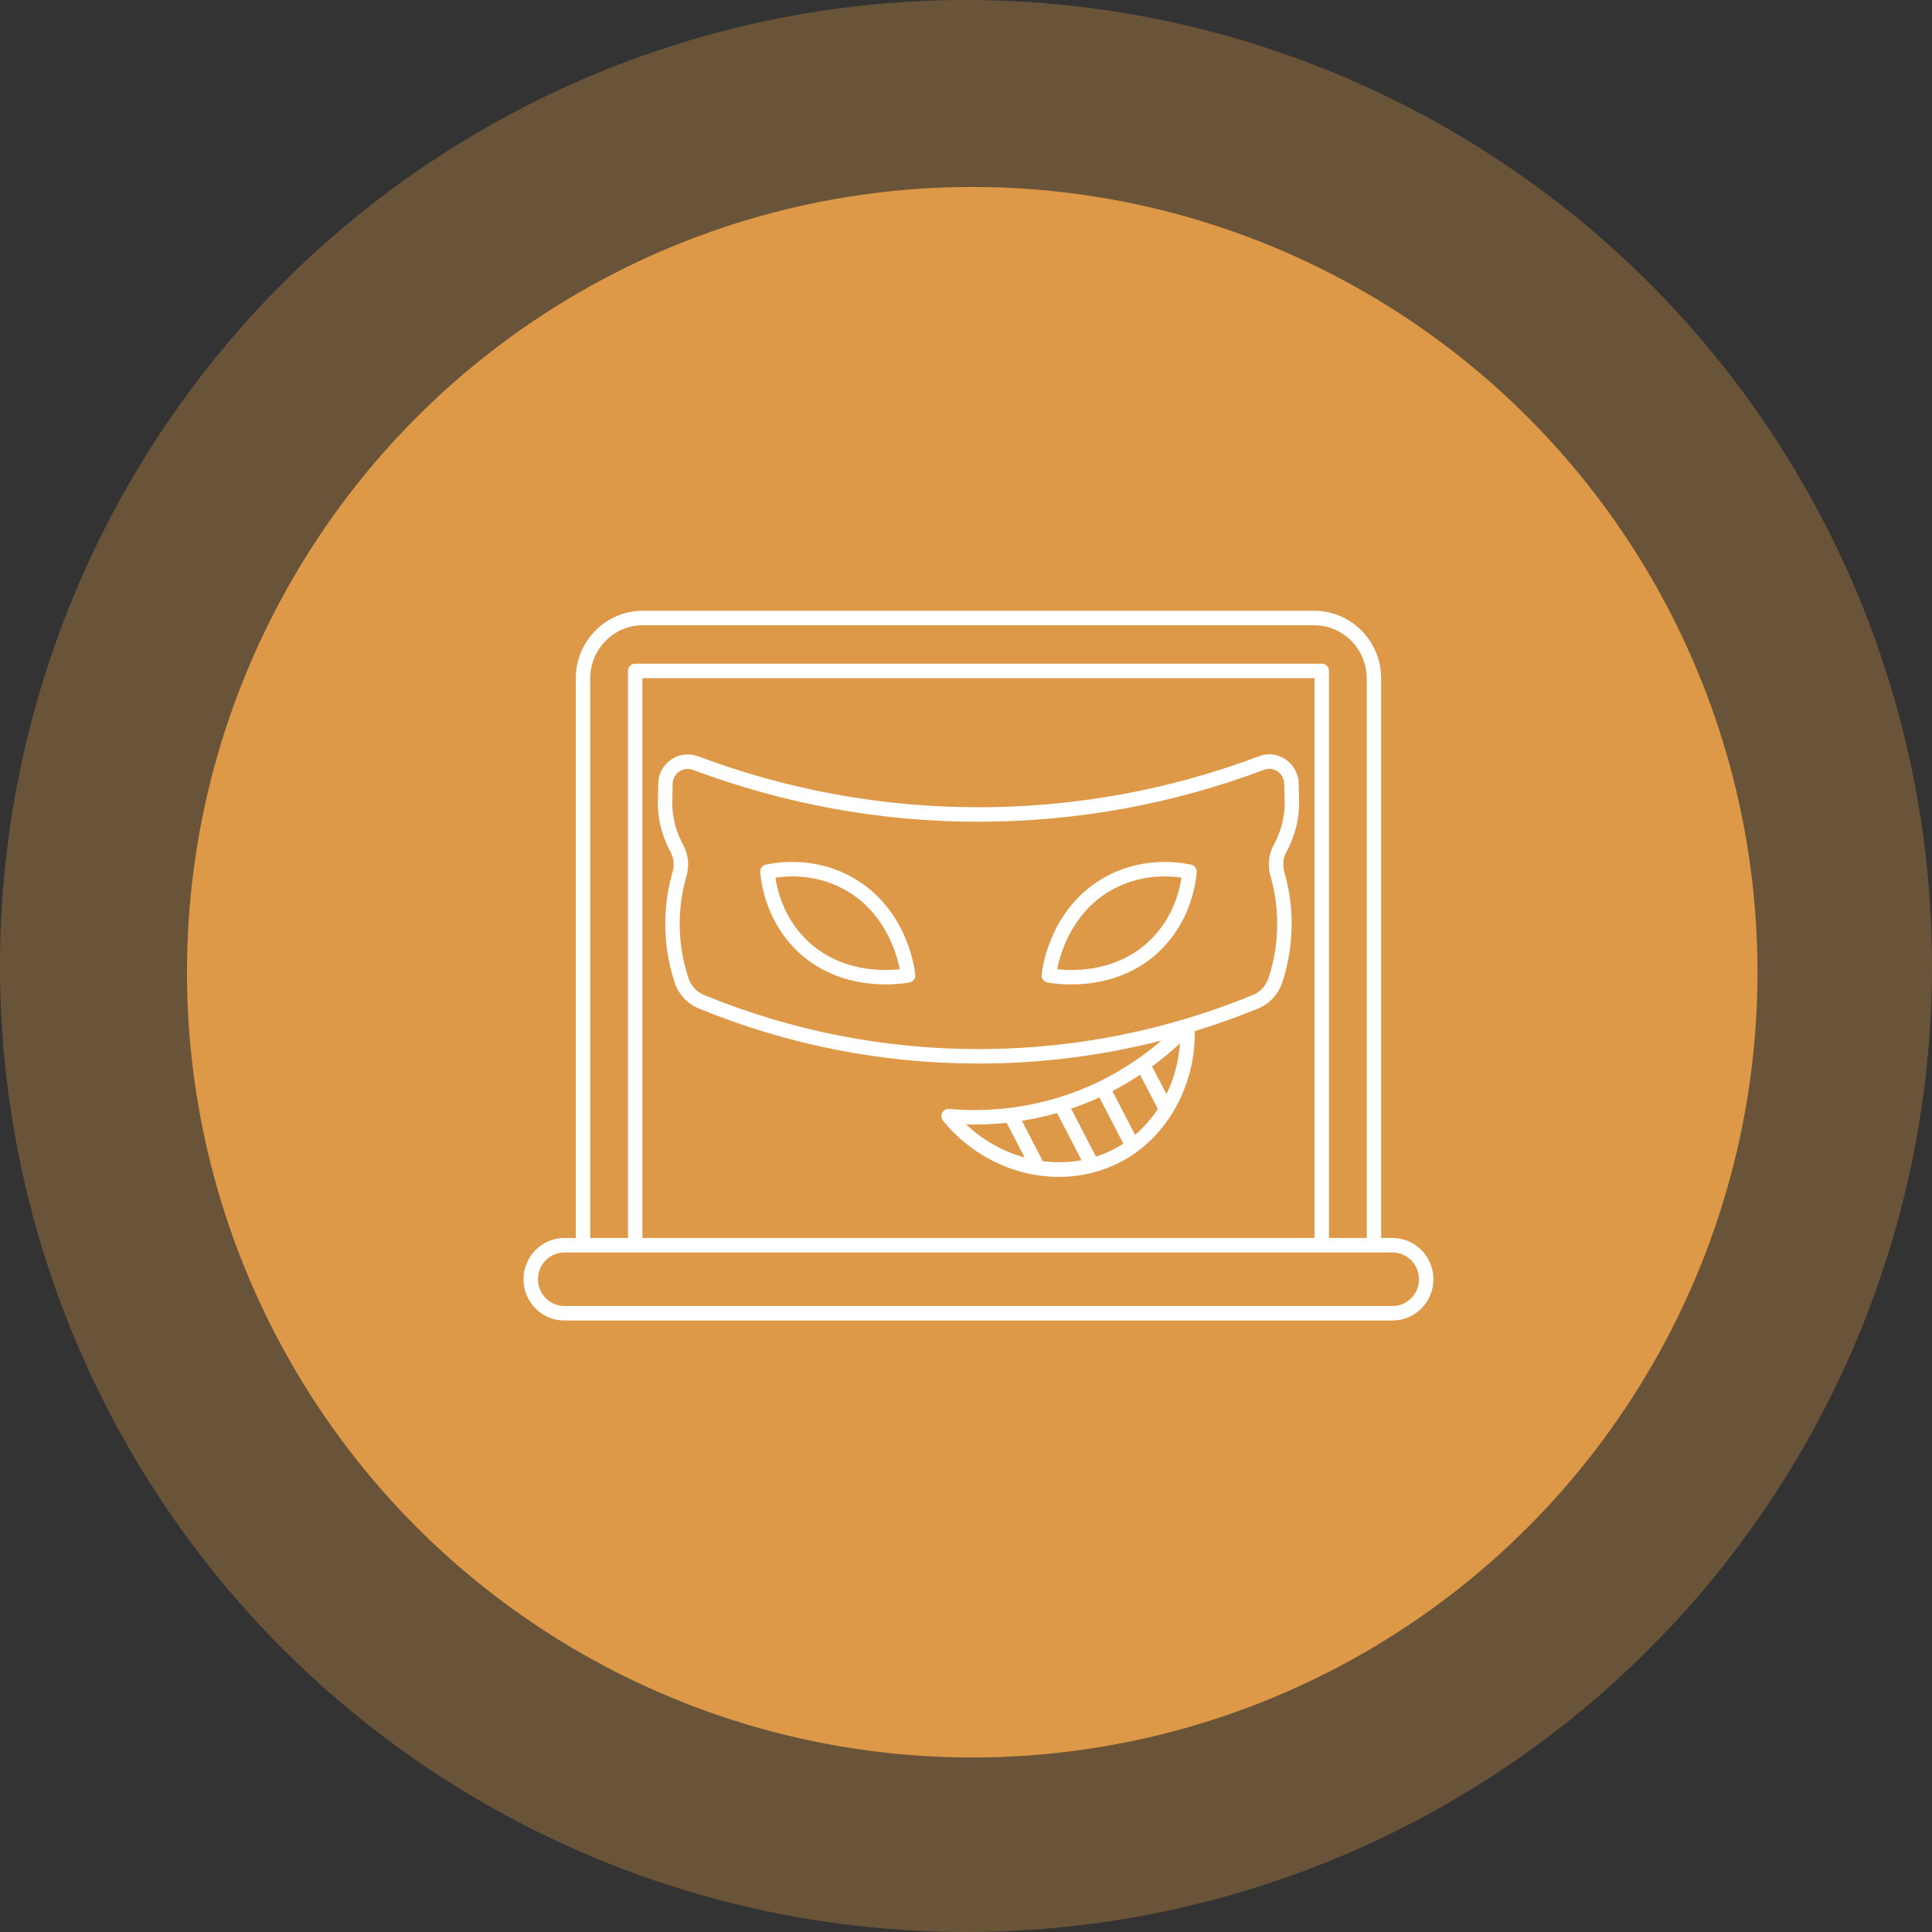 <?xml version="1.0" encoding="UTF-8"?>
<svg xmlns="http://www.w3.org/2000/svg" xmlns:xlink="http://www.w3.org/1999/xlink" width="155px" height="155px" viewBox="0 0 155 155" version="1.1">
  <rect x="0" y="0" width="155" height="155" fill="#333333" stroke="none"/>
  <title>agression-sexuelle-ligne</title>
  <g id="Page-1" stroke="none" stroke-width="1" fill="none" fill-rule="evenodd">
    <g id="je-veux-minformer" transform="translate(-303, -2055)">
      <g id="agression-sexuelle-ligne" transform="translate(303, 2055)">
        <circle id="Oval" fill="#DD9947" opacity="0.327" cx="77.5" cy="77.5" r="77.5"></circle>
        <circle id="Oval" fill="#DD9947" cx="78" cy="78" r="63"></circle>
        <g id="Group" transform="translate(42, 49)" fill="#FFFFFF" fill-rule="nonzero">
          <path d="M69.727,50.321 L68.809,50.321 L68.809,5.438 C68.809,2.439 66.398,0 63.434,0 L9.566,0 C6.602,0 4.191,2.439 4.191,5.438 L4.191,50.321 L3.273,50.321 C1.468,50.321 0,51.806 0,53.631 C0,55.455 1.468,56.94 3.273,56.94 L69.727,56.94 C71.532,56.94 73,55.455 73,53.631 C73,51.806 71.532,50.321 69.727,50.321 Z M5.35,5.438 C5.35,3.08 7.241,1.162 9.566,1.162 L63.434,1.162 C65.759,1.162 67.65,3.08 67.65,5.438 L67.65,50.321 L64.618,50.321 L64.618,4.825 C64.618,4.504 64.359,4.244 64.039,4.244 L8.961,4.244 C8.641,4.244 8.381,4.504 8.381,4.825 L8.381,50.321 L5.35,50.321 L5.35,5.438 Z M9.54,50.321 L9.54,5.406 L63.46,5.406 L63.46,50.321 L9.54,50.321 Z M69.727,55.778 L3.273,55.778 C2.107,55.778 1.159,54.815 1.159,53.631 C1.159,52.447 2.107,51.483 3.273,51.483 L69.727,51.483 C70.893,51.483 71.841,52.447 71.841,53.631 C71.841,54.815 70.893,55.778 69.727,55.778 Z" id="Shape"></path>
          <path d="M26.53,21.473 C23.579,19.74 20.593,20.122 19.446,20.367 C19.158,20.428 18.962,20.696 18.99,20.99 C19.118,22.335 19.643,24.911 21.717,27.056 C24.096,29.515 27.124,29.978 29.067,29.978 C30.062,29.978 30.772,29.857 30.964,29.82 C31.263,29.763 31.466,29.484 31.431,29.182 C31.331,28.316 30.623,23.876 26.53,21.473 Z M22.548,26.246 C20.964,24.608 20.404,22.673 20.21,21.41 C21.447,21.228 23.711,21.164 25.945,22.476 C28.994,24.266 29.926,27.441 30.189,28.759 C28.78,28.914 25.196,28.984 22.548,26.246 Z" id="Shape"></path>
          <path d="M61.211,19.332 C61.69,18.458 62.254,17.048 62.222,15.293 L62.192,13.861 C62.175,13.083 61.784,12.36 61.146,11.927 C60.508,11.493 59.729,11.4 59.007,11.671 C51.778,14.387 44.206,15.764 36.5,15.764 C28.799,15.764 21.233,14.389 14.011,11.678 C13.281,11.404 12.493,11.498 11.849,11.935 C11.204,12.373 10.825,13.075 10.808,13.861 L10.777,15.295 C10.746,17.048 11.31,18.458 11.788,19.332 C12.059,19.827 12.121,20.403 11.961,20.955 C11.598,22.215 11.401,23.516 11.375,24.821 C11.341,26.511 11.592,28.19 12.121,29.81 C12.434,30.767 13.141,31.532 14.06,31.908 C21.225,34.84 28.775,36.326 36.5,36.326 C41.485,36.326 46.397,35.706 51.179,34.48 C49.711,35.743 47.74,37.12 45.251,38.196 C40.874,40.086 36.802,40.204 34.156,39.969 C33.922,39.949 33.702,40.07 33.593,40.277 C33.484,40.483 33.509,40.736 33.657,40.916 C35.431,43.085 37.879,44.593 40.551,45.165 C40.768,45.211 40.985,45.25 41.201,45.284 C41.211,45.285 41.221,45.286 41.231,45.287 C41.805,45.375 42.38,45.42 42.95,45.42 C43.902,45.42 44.841,45.298 45.744,45.059 C45.773,45.053 45.801,45.046 45.829,45.036 C46.64,44.814 47.422,44.498 48.157,44.087 C48.523,43.882 48.875,43.654 49.212,43.407 C49.224,43.398 49.236,43.39 49.247,43.38 C50.338,42.574 51.266,41.559 51.997,40.399 C52.04,40.351 52.073,40.297 52.098,40.238 C53.25,38.343 53.885,36.08 53.856,33.725 C55.573,33.198 57.272,32.591 58.949,31.904 C59.863,31.53 60.566,30.766 60.879,29.807 C61.408,28.188 61.658,26.511 61.625,24.821 C61.598,23.516 61.401,22.215 61.038,20.955 C60.879,20.403 60.941,19.827 61.211,19.332 Z M38.761,41.081 L40.202,43.864 C38.493,43.393 36.865,42.495 35.512,41.211 C36.486,41.237 37.581,41.206 38.761,41.081 Z M41.66,44.157 L39.983,40.919 C40.889,40.776 41.834,40.575 42.809,40.297 L44.769,44.082 C43.749,44.27 42.7,44.292 41.66,44.157 Z M45.925,43.793 L43.932,39.944 C44.518,39.745 45.11,39.521 45.709,39.263 C45.876,39.191 46.04,39.117 46.202,39.042 L48.122,42.751 C47.95,42.864 47.773,42.971 47.593,43.072 C47.058,43.371 46.499,43.61 45.925,43.793 Z M49.063,42.047 L47.244,38.533 C48.047,38.117 48.788,37.675 49.47,37.224 L50.894,39.974 C50.379,40.751 49.765,41.45 49.063,42.047 Z M51.58,38.777 L50.43,36.555 C51.29,35.925 52.037,35.293 52.669,34.702 C52.565,36.146 52.188,37.532 51.58,38.777 Z M59.925,21.278 C60.26,22.44 60.442,23.64 60.466,24.844 C60.498,26.403 60.266,27.951 59.778,29.445 C59.571,30.079 59.11,30.584 58.512,30.828 C56.747,31.551 54.958,32.184 53.149,32.727 C53.115,32.734 53.081,32.743 53.049,32.756 C47.685,34.356 42.14,35.164 36.5,35.164 C28.926,35.164 21.523,33.707 14.497,30.832 C13.894,30.585 13.429,30.081 13.222,29.448 C12.734,27.953 12.502,26.404 12.533,24.844 C12.557,23.64 12.74,22.44 13.075,21.278 C13.319,20.428 13.223,19.539 12.804,18.773 C12.393,18.023 11.909,16.814 11.936,15.318 L11.966,13.886 C11.975,13.482 12.169,13.121 12.499,12.897 C12.704,12.758 12.937,12.687 13.174,12.687 C13.318,12.687 13.464,12.713 13.605,12.766 C20.957,15.526 28.66,16.926 36.5,16.926 C44.345,16.926 52.054,15.524 59.413,12.759 C59.778,12.622 60.173,12.669 60.497,12.889 C60.829,13.115 61.025,13.478 61.033,13.886 L61.064,15.316 C61.091,16.814 60.607,18.023 60.196,18.773 C59.776,19.539 59.68,20.428 59.925,21.278 Z" id="Shape"></path>
          <path d="M53.554,20.367 C52.407,20.122 49.421,19.74 46.47,21.473 C42.377,23.876 41.669,28.316 41.569,29.182 C41.534,29.484 41.737,29.763 42.036,29.82 C42.228,29.857 42.938,29.978 43.934,29.978 C45.876,29.978 48.905,29.515 51.284,27.056 C53.357,24.911 53.882,22.335 54.01,20.99 C54.038,20.696 53.842,20.428 53.554,20.367 Z M50.452,26.246 C47.803,28.985 44.219,28.914 42.811,28.759 C43.074,27.441 44.006,24.266 47.055,22.476 C49.289,21.164 51.553,21.228 52.79,21.41 C52.596,22.673 52.037,24.608 50.452,26.246 Z" id="Shape"></path>
        </g>
      </g>
    </g>
  </g>
</svg>

